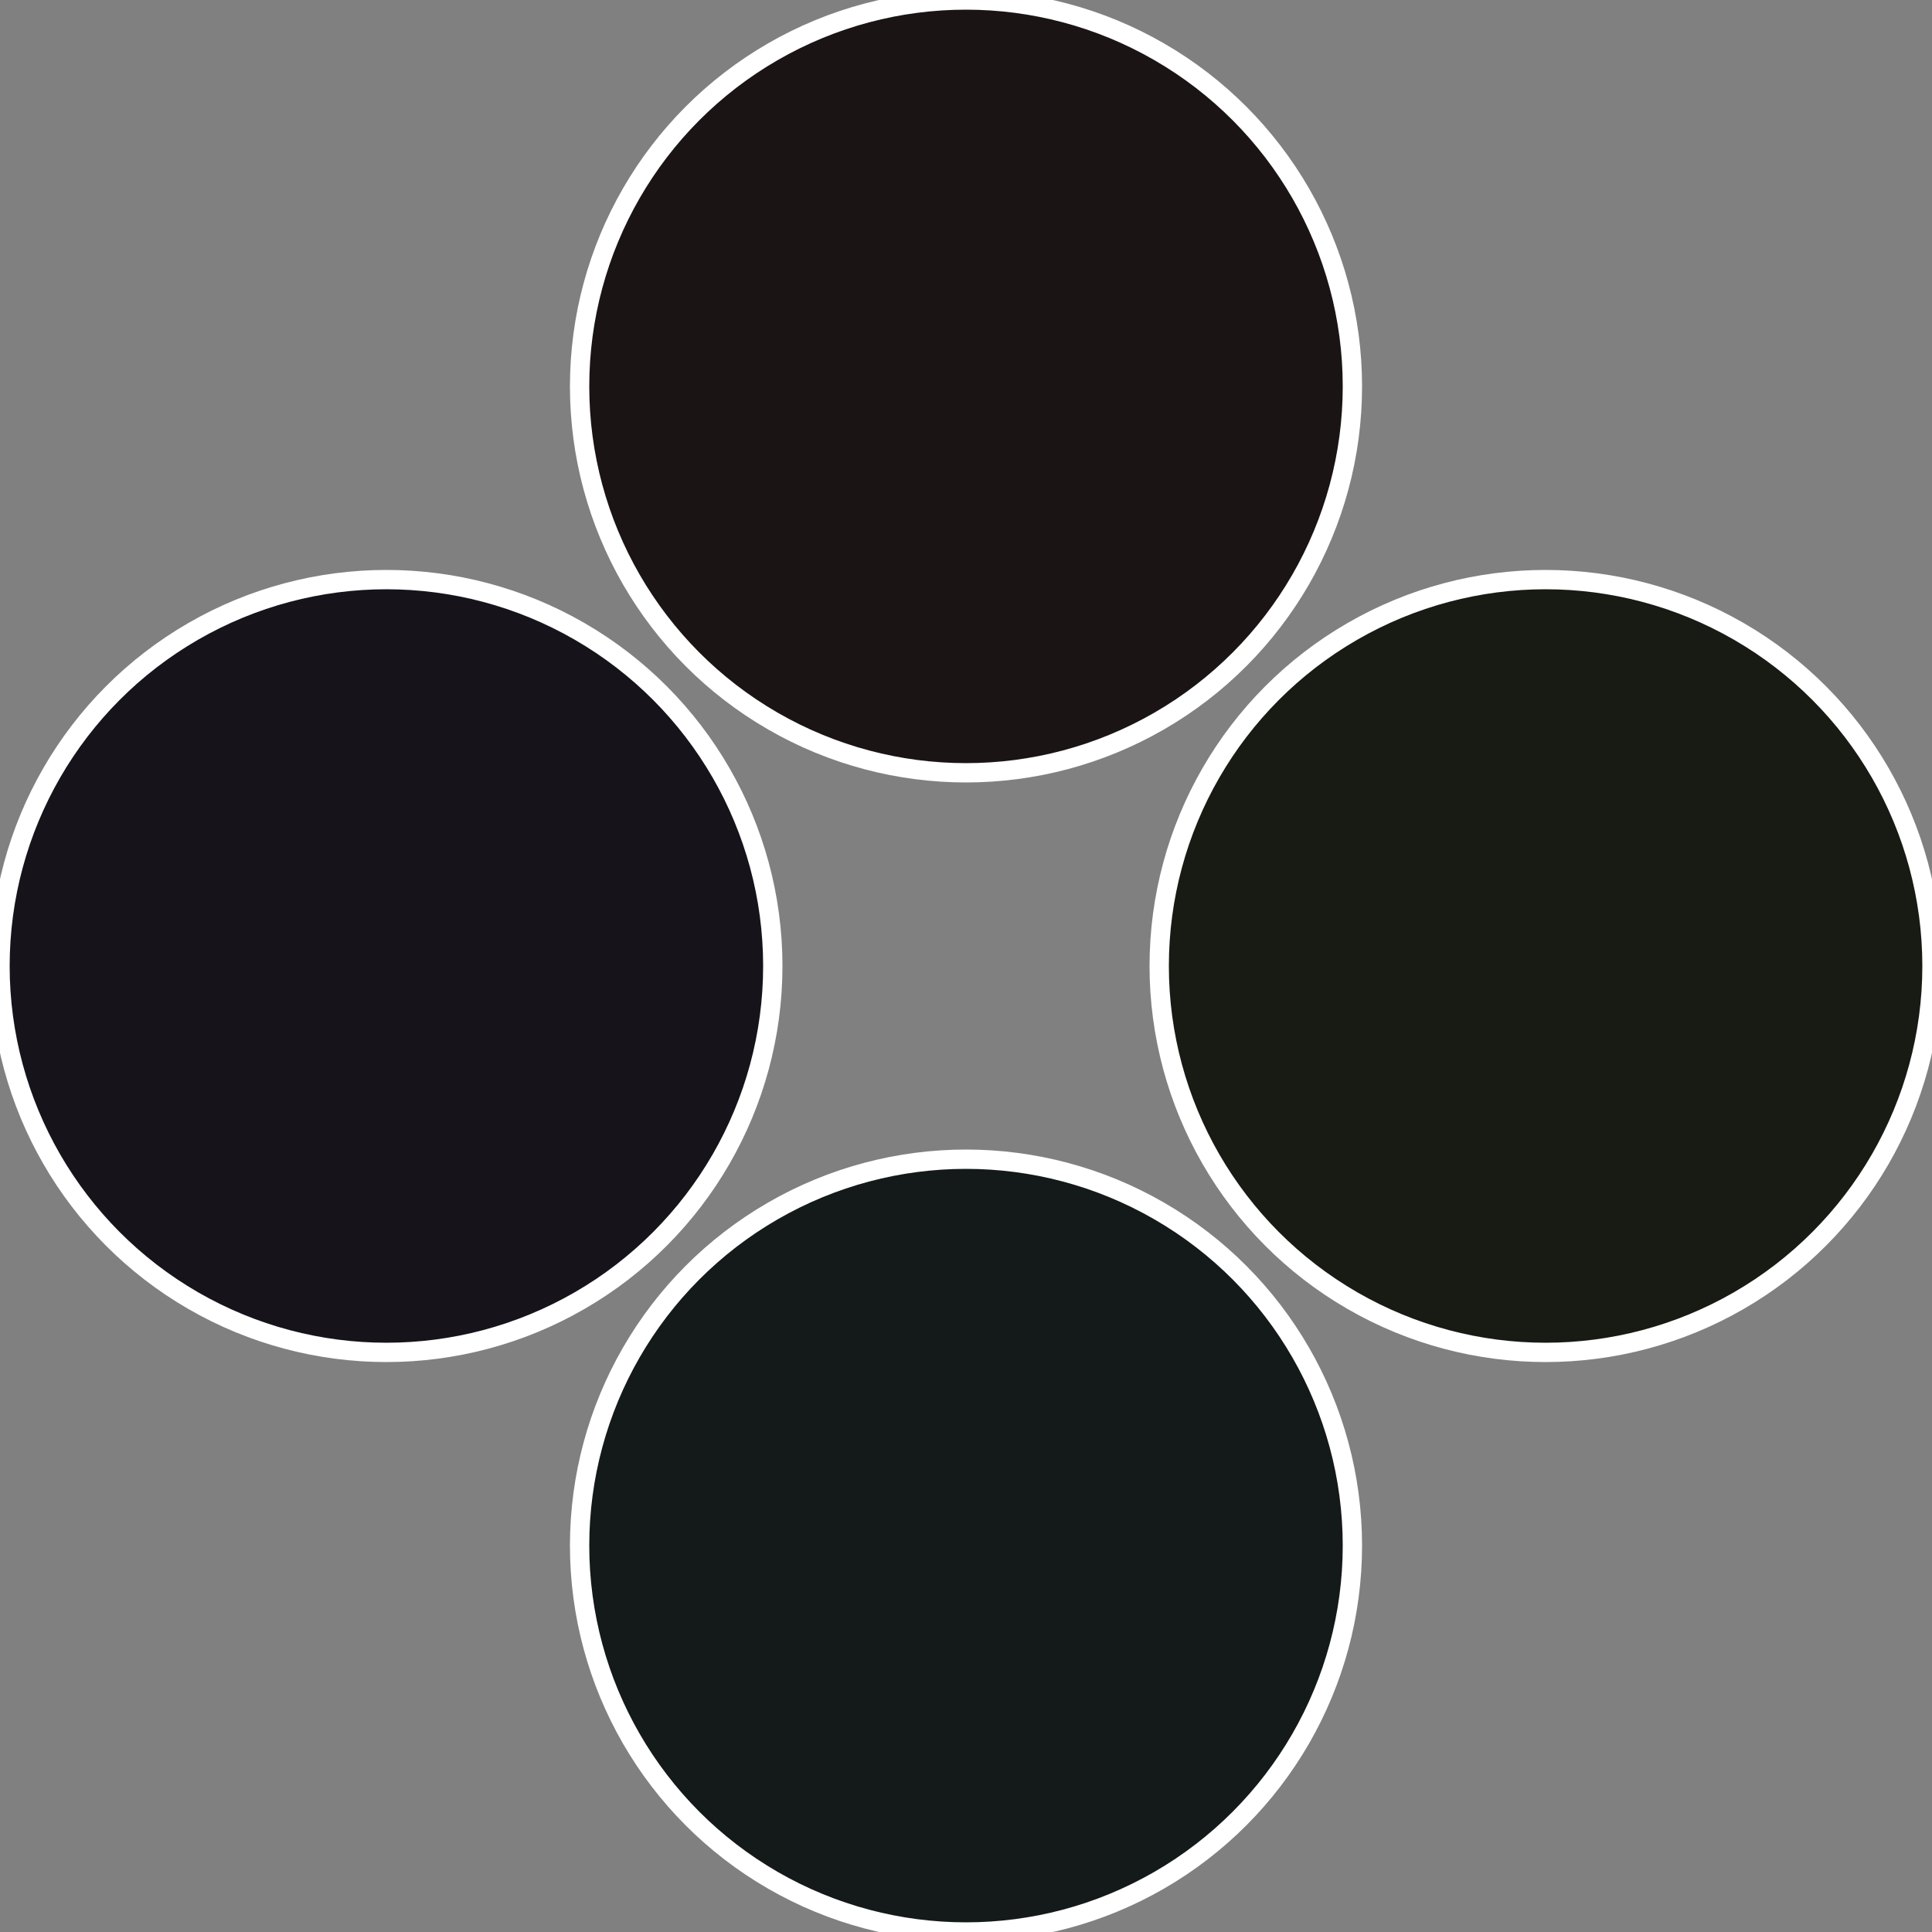 <?xml version="1.0" standalone="no"?>
<svg width="500" height="500" viewBox="-1 -1 2 2" xmlns="http://www.w3.org/2000/svg">
 
                <rect x="-1" y="-1" width="2" height="2" fill="#808080" stroke="none"/>
 
                <circle cx="0.6" cy="0" r="0.4" fill="#181a14" stroke="#fff" stroke-width="1%" />
             
                <circle cx="3.6739403974421E-17" cy="0.6" r="0.4" fill="#141a19" stroke="#fff" stroke-width="1%" />
             
                <circle cx="-0.6" cy="7.3478807948841E-17" r="0.4" fill="#16141a" stroke="#fff" stroke-width="1%" />
             
                <circle cx="-1.1021821192326E-16" cy="-0.6" r="0.4" fill="#1a1415" stroke="#fff" stroke-width="1%" />
            </svg>
